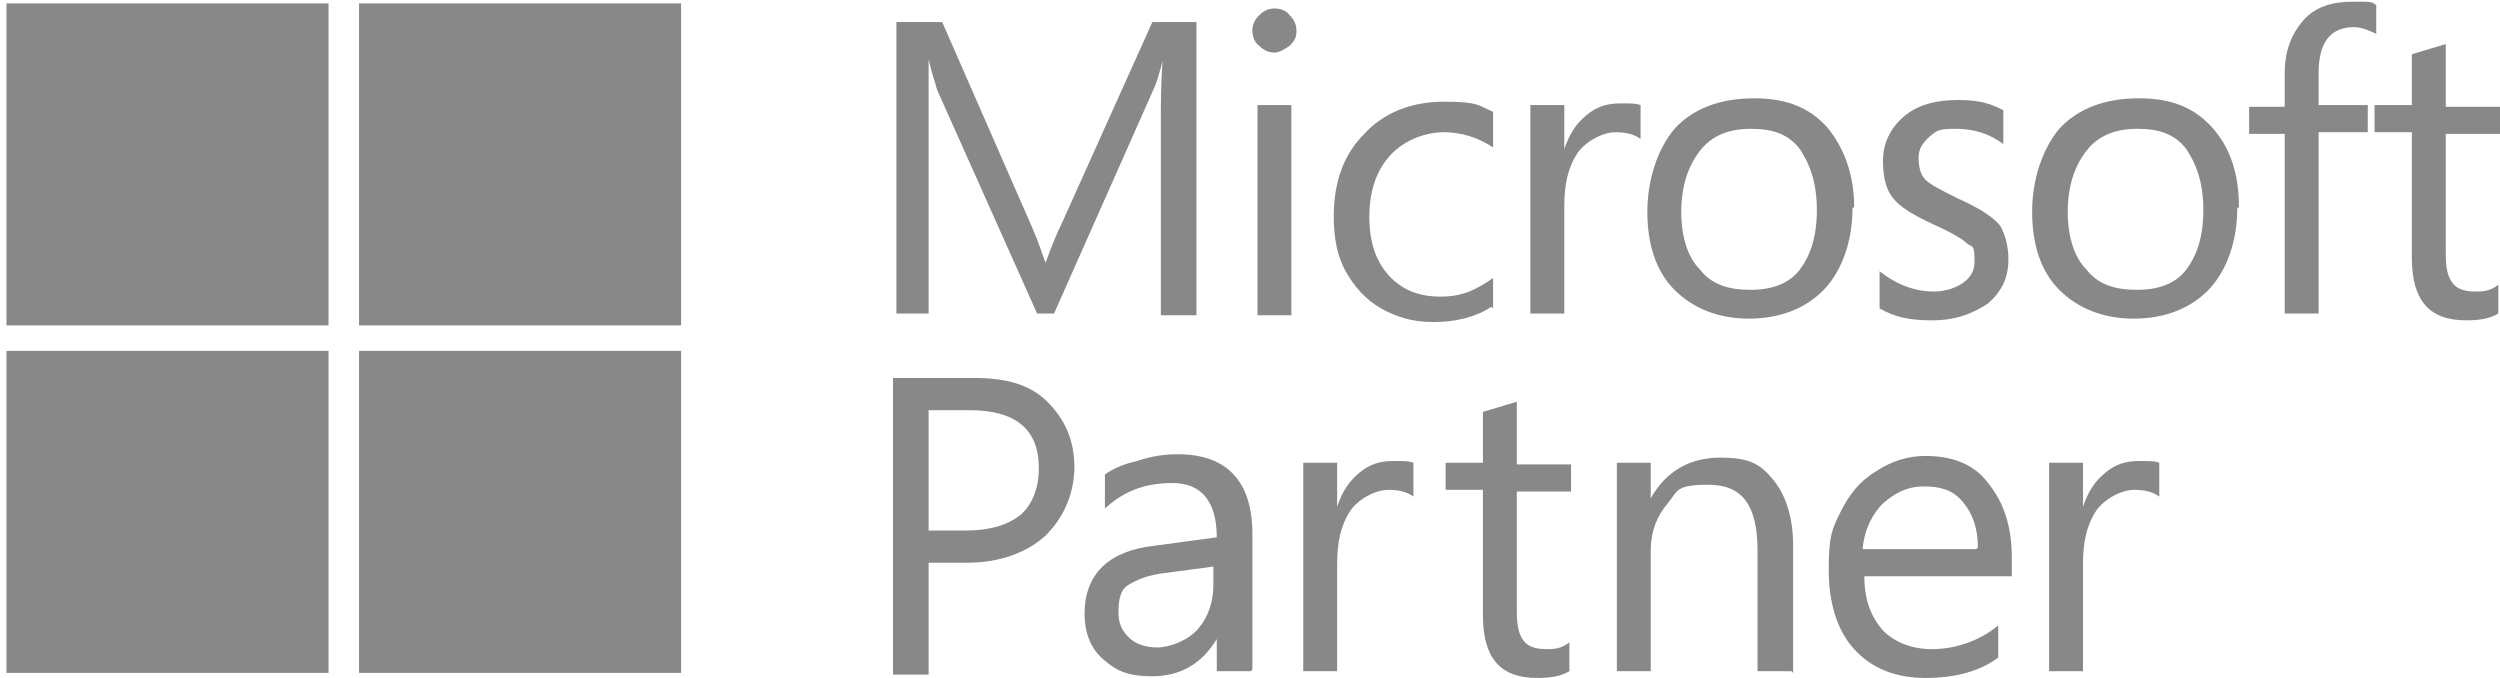 <svg width="118" height="32" viewBox="0 0 118 32" fill="none" xmlns="http://www.w3.org/2000/svg">
<path d="M15.507 0.16H0.305V15.36H15.507V0.16Z" fill="#888888"/>
<path d="M32.149 0.16H16.947V15.36H32.149V0.16Z" fill="#888888"/>
<path d="M15.507 16.56H0.305V31.76H15.507V16.56Z" fill="#888888"/>
<path d="M32.149 16.56H16.947V31.76H32.149V16.56Z" fill="#888888"/>
<path d="M56.392 14.88H54.792V5.6C54.792 4.88 54.792 4 54.872 2.88C54.712 3.52 54.552 4 54.472 4.16L49.751 14.8H48.951L44.231 4.24C44.151 3.92 43.991 3.52 43.831 2.8C43.831 3.36 43.831 4.24 43.831 5.52V14.8H42.31V1.04H44.471L48.711 10.72C49.031 11.44 49.191 12 49.351 12.4C49.671 11.52 49.911 10.96 50.072 10.64L54.392 1.04H56.472V14.88" fill="#888888"/>
<path d="M60.953 14.88H59.353V4.96H60.953V14.8M61.193 1.44C61.193 1.76 61.113 1.92 60.873 2.16C60.633 2.32 60.393 2.48 60.153 2.48C59.913 2.48 59.673 2.4 59.433 2.16C59.193 2 59.113 1.68 59.113 1.44C59.113 1.2 59.193 0.96 59.433 0.72C59.673 0.48 59.913 0.4 60.153 0.4C60.393 0.4 60.713 0.48 60.873 0.72C61.113 0.96 61.193 1.2 61.193 1.44Z" fill="#888888"/>
<path d="M70.394 14.48C69.674 14.96 68.714 15.2 67.674 15.2C66.634 15.2 65.913 14.96 65.193 14.56C64.473 14.16 63.913 13.52 63.513 12.8C63.113 12.08 62.953 11.2 62.953 10.24C62.953 8.56 63.433 7.28 64.393 6.32C65.273 5.36 66.553 4.8 68.154 4.8C69.754 4.8 69.754 4.96 70.474 5.28V6.96C69.754 6.48 68.954 6.24 68.154 6.24C67.354 6.24 66.314 6.56 65.593 7.36C64.953 8.08 64.633 9.04 64.633 10.24C64.633 11.44 64.953 12.32 65.513 12.96C66.153 13.68 66.954 14 67.994 14C69.034 14 69.674 13.68 70.474 13.12V14.56" fill="#888888"/>
<path d="M77.435 6.56C77.115 6.32 76.715 6.24 76.235 6.24C75.755 6.24 74.955 6.56 74.475 7.2C73.995 7.92 73.835 8.72 73.835 9.76V14.8H72.234V4.96H73.835V7.04C74.075 6.32 74.394 5.84 74.875 5.44C75.355 5.04 75.835 4.88 76.475 4.88C77.115 4.88 77.195 4.88 77.435 4.96V6.56Z" fill="#888888"/>
<path d="M85.756 9.92C85.756 8.64 85.436 7.76 84.956 7.04C84.396 6.32 83.676 6.08 82.636 6.08C81.595 6.08 80.795 6.4 80.235 7.12C79.675 7.84 79.355 8.8 79.355 10C79.355 11.2 79.675 12.16 80.235 12.72C80.795 13.44 81.595 13.68 82.636 13.68C83.676 13.68 84.476 13.36 84.956 12.72C85.436 12.08 85.756 11.2 85.756 9.92ZM87.436 9.84C87.436 11.36 86.956 12.72 86.156 13.6C85.276 14.56 83.996 15.04 82.555 15.04C81.115 15.04 79.915 14.56 79.035 13.68C78.155 12.8 77.755 11.52 77.755 10C77.755 8.48 78.235 7.04 79.035 6.08C79.915 5.12 81.195 4.64 82.796 4.64C84.396 4.64 85.436 5.12 86.236 6C87.036 6.96 87.516 8.24 87.516 9.76" fill="#888888"/>
<path d="M94.797 12.24C94.797 13.12 94.477 13.76 93.837 14.32C93.117 14.8 92.317 15.12 91.197 15.12C90.076 15.12 89.436 14.96 88.716 14.56V12.8C89.516 13.44 90.397 13.76 91.277 13.76C92.157 13.76 93.197 13.28 93.197 12.4C93.197 11.52 93.117 11.68 92.877 11.52C92.637 11.28 92.077 10.96 91.197 10.56C90.317 10.16 89.676 9.76 89.356 9.36C89.036 8.96 88.876 8.4 88.876 7.6C88.876 6.8 89.196 6.08 89.837 5.52C90.477 4.96 91.357 4.72 92.397 4.72C93.437 4.72 93.917 4.88 94.557 5.2V6.8C93.917 6.32 93.197 6.08 92.317 6.08C91.437 6.08 91.437 6.16 91.037 6.48C90.717 6.8 90.557 7.04 90.557 7.44C90.557 7.84 90.637 8.24 90.877 8.48C91.117 8.72 91.597 8.96 92.397 9.36C93.277 9.76 93.997 10.16 94.397 10.64C94.637 11.04 94.797 11.6 94.797 12.24Z" fill="#888888"/>
<path d="M103.998 9.92C103.998 8.64 103.678 7.76 103.198 7.04C102.638 6.32 101.918 6.08 100.878 6.08C99.838 6.08 99.038 6.4 98.478 7.12C97.918 7.84 97.597 8.8 97.597 10C97.597 11.2 97.918 12.16 98.478 12.72C99.038 13.44 99.838 13.68 100.878 13.68C101.918 13.68 102.718 13.36 103.198 12.72C103.678 12.08 103.998 11.2 103.998 9.92ZM105.598 9.84C105.598 11.36 105.118 12.72 104.318 13.6C103.438 14.56 102.158 15.04 100.718 15.04C99.278 15.04 98.078 14.56 97.197 13.68C96.317 12.8 95.917 11.52 95.917 10C95.917 8.48 96.397 7.04 97.197 6.08C98.078 5.12 99.358 4.64 100.958 4.64C102.558 4.64 103.598 5.12 104.398 6C105.278 6.96 105.678 8.24 105.678 9.76" fill="#888888"/>
<path d="M112.159 1.6C111.839 1.44 111.439 1.28 111.119 1.28C109.999 1.28 109.439 2 109.439 3.44V4.96H111.759V6.24H109.439V14.8H107.839V6.32H106.159V5.04H107.839V3.44C107.839 2.4 108.159 1.6 108.719 0.96C109.279 0.32 110.079 0.08 111.039 0.08C111.999 0.08 111.919 0.08 112.159 0.24V1.68" fill="#888888"/>
<path d="M117.92 14.8C117.52 15.04 117.04 15.12 116.4 15.12C114.64 15.12 113.839 14.16 113.839 12.16V6.24H112.079V4.96H113.839V2.56L115.44 2.08V5.04H118V6.32H115.44V11.92C115.44 12.64 115.52 13.04 115.76 13.36C116 13.68 116.4 13.76 116.88 13.76C117.36 13.76 117.6 13.68 117.92 13.44V14.88" fill="#888888"/>
<path d="M49.031 22.08C49.031 20.24 47.911 19.36 45.751 19.36H43.831V25.04H45.591C46.711 25.04 47.511 24.8 48.151 24.32C48.711 23.84 49.031 23.04 49.031 22.16M50.712 22C50.712 23.28 50.231 24.4 49.351 25.28C48.471 26.08 47.191 26.56 45.671 26.56H43.831V31.84H42.151V17.84H45.991C47.511 17.84 48.631 18.16 49.431 18.96C50.231 19.76 50.712 20.72 50.712 22.08" fill="#888888"/>
<path d="M57.432 26.72L55.032 27.04C54.232 27.12 53.672 27.36 53.272 27.6C52.872 27.84 52.792 28.32 52.792 28.88C52.792 29.44 52.952 29.76 53.272 30.08C53.592 30.4 54.072 30.56 54.632 30.56C55.192 30.56 56.072 30.24 56.552 29.68C57.032 29.12 57.272 28.4 57.272 27.6V26.64M59.033 31.68H57.432V30.16C56.712 31.36 55.672 31.92 54.392 31.92C53.112 31.92 52.632 31.6 52.072 31.12C51.512 30.64 51.192 29.92 51.192 28.96C51.192 27.12 52.312 26 54.472 25.76L57.432 25.36C57.432 23.68 56.712 22.8 55.352 22.8C53.992 22.8 53.032 23.2 52.152 24V22.4C52.472 22.16 52.952 21.92 53.672 21.76C54.392 21.52 54.952 21.44 55.592 21.44C57.913 21.44 59.113 22.72 59.113 25.2V31.6" fill="#888888"/>
<path d="M66.714 23.44C66.394 23.2 65.993 23.12 65.513 23.12C65.033 23.12 64.233 23.44 63.753 24.08C63.273 24.8 63.113 25.6 63.113 26.64V31.68H61.513V21.84H63.113V23.92C63.353 23.2 63.673 22.72 64.153 22.32C64.633 21.92 65.113 21.76 65.753 21.76C66.394 21.76 66.474 21.76 66.714 21.84V23.44Z" fill="#888888"/>
<path d="M74.075 31.68C73.674 31.92 73.194 32 72.554 32C70.794 32 69.994 31.04 69.994 29.04V23.12H68.234V21.84H69.994V19.44L71.594 18.96V21.92H74.154V23.2H71.594V28.8C71.594 29.52 71.674 29.92 71.914 30.24C72.154 30.56 72.554 30.64 73.034 30.64C73.514 30.64 73.754 30.56 74.075 30.32V31.76" fill="#888888"/>
<path d="M84.556 31.68H82.956V26C82.956 23.84 82.236 22.88 80.635 22.88C79.035 22.88 79.195 23.2 78.715 23.76C78.235 24.32 77.915 25.04 77.915 26V31.68H76.315V21.84H77.915V23.52C78.635 22.24 79.755 21.6 81.195 21.6C82.636 21.6 83.116 21.92 83.756 22.72C84.316 23.44 84.636 24.48 84.636 25.76V31.76" fill="#888888"/>
<path d="M93.357 25.84C93.357 24.96 93.117 24.24 92.637 23.68C92.157 23.12 91.597 22.96 90.797 22.96C89.996 22.96 89.436 23.28 88.876 23.76C88.396 24.24 87.996 24.96 87.916 25.92H93.277M94.957 27.2H87.996C87.996 28.32 88.316 29.12 88.876 29.76C89.436 30.32 90.237 30.64 91.197 30.64C92.157 30.64 93.357 30.32 94.317 29.52V31.04C93.437 31.68 92.317 32 90.877 32C89.436 32 88.316 31.52 87.516 30.64C86.716 29.76 86.316 28.48 86.316 26.88C86.316 25.28 86.476 24.96 86.876 24.16C87.276 23.36 87.756 22.72 88.556 22.24C89.276 21.76 90.076 21.52 90.877 21.52C92.157 21.52 93.197 21.92 93.837 22.8C94.557 23.68 94.957 24.8 94.957 26.32V27.2Z" fill="#888888"/>
<path d="M101.918 23.44C101.598 23.2 101.198 23.12 100.718 23.12C100.238 23.12 99.438 23.44 98.958 24.08C98.478 24.8 98.317 25.6 98.317 26.64V31.68H96.717V21.84H98.317V23.92C98.558 23.2 98.878 22.72 99.358 22.32C99.838 21.92 100.318 21.76 100.958 21.76C101.598 21.76 101.678 21.76 101.918 21.84V23.44Z" fill="#888888"/>
</svg>
